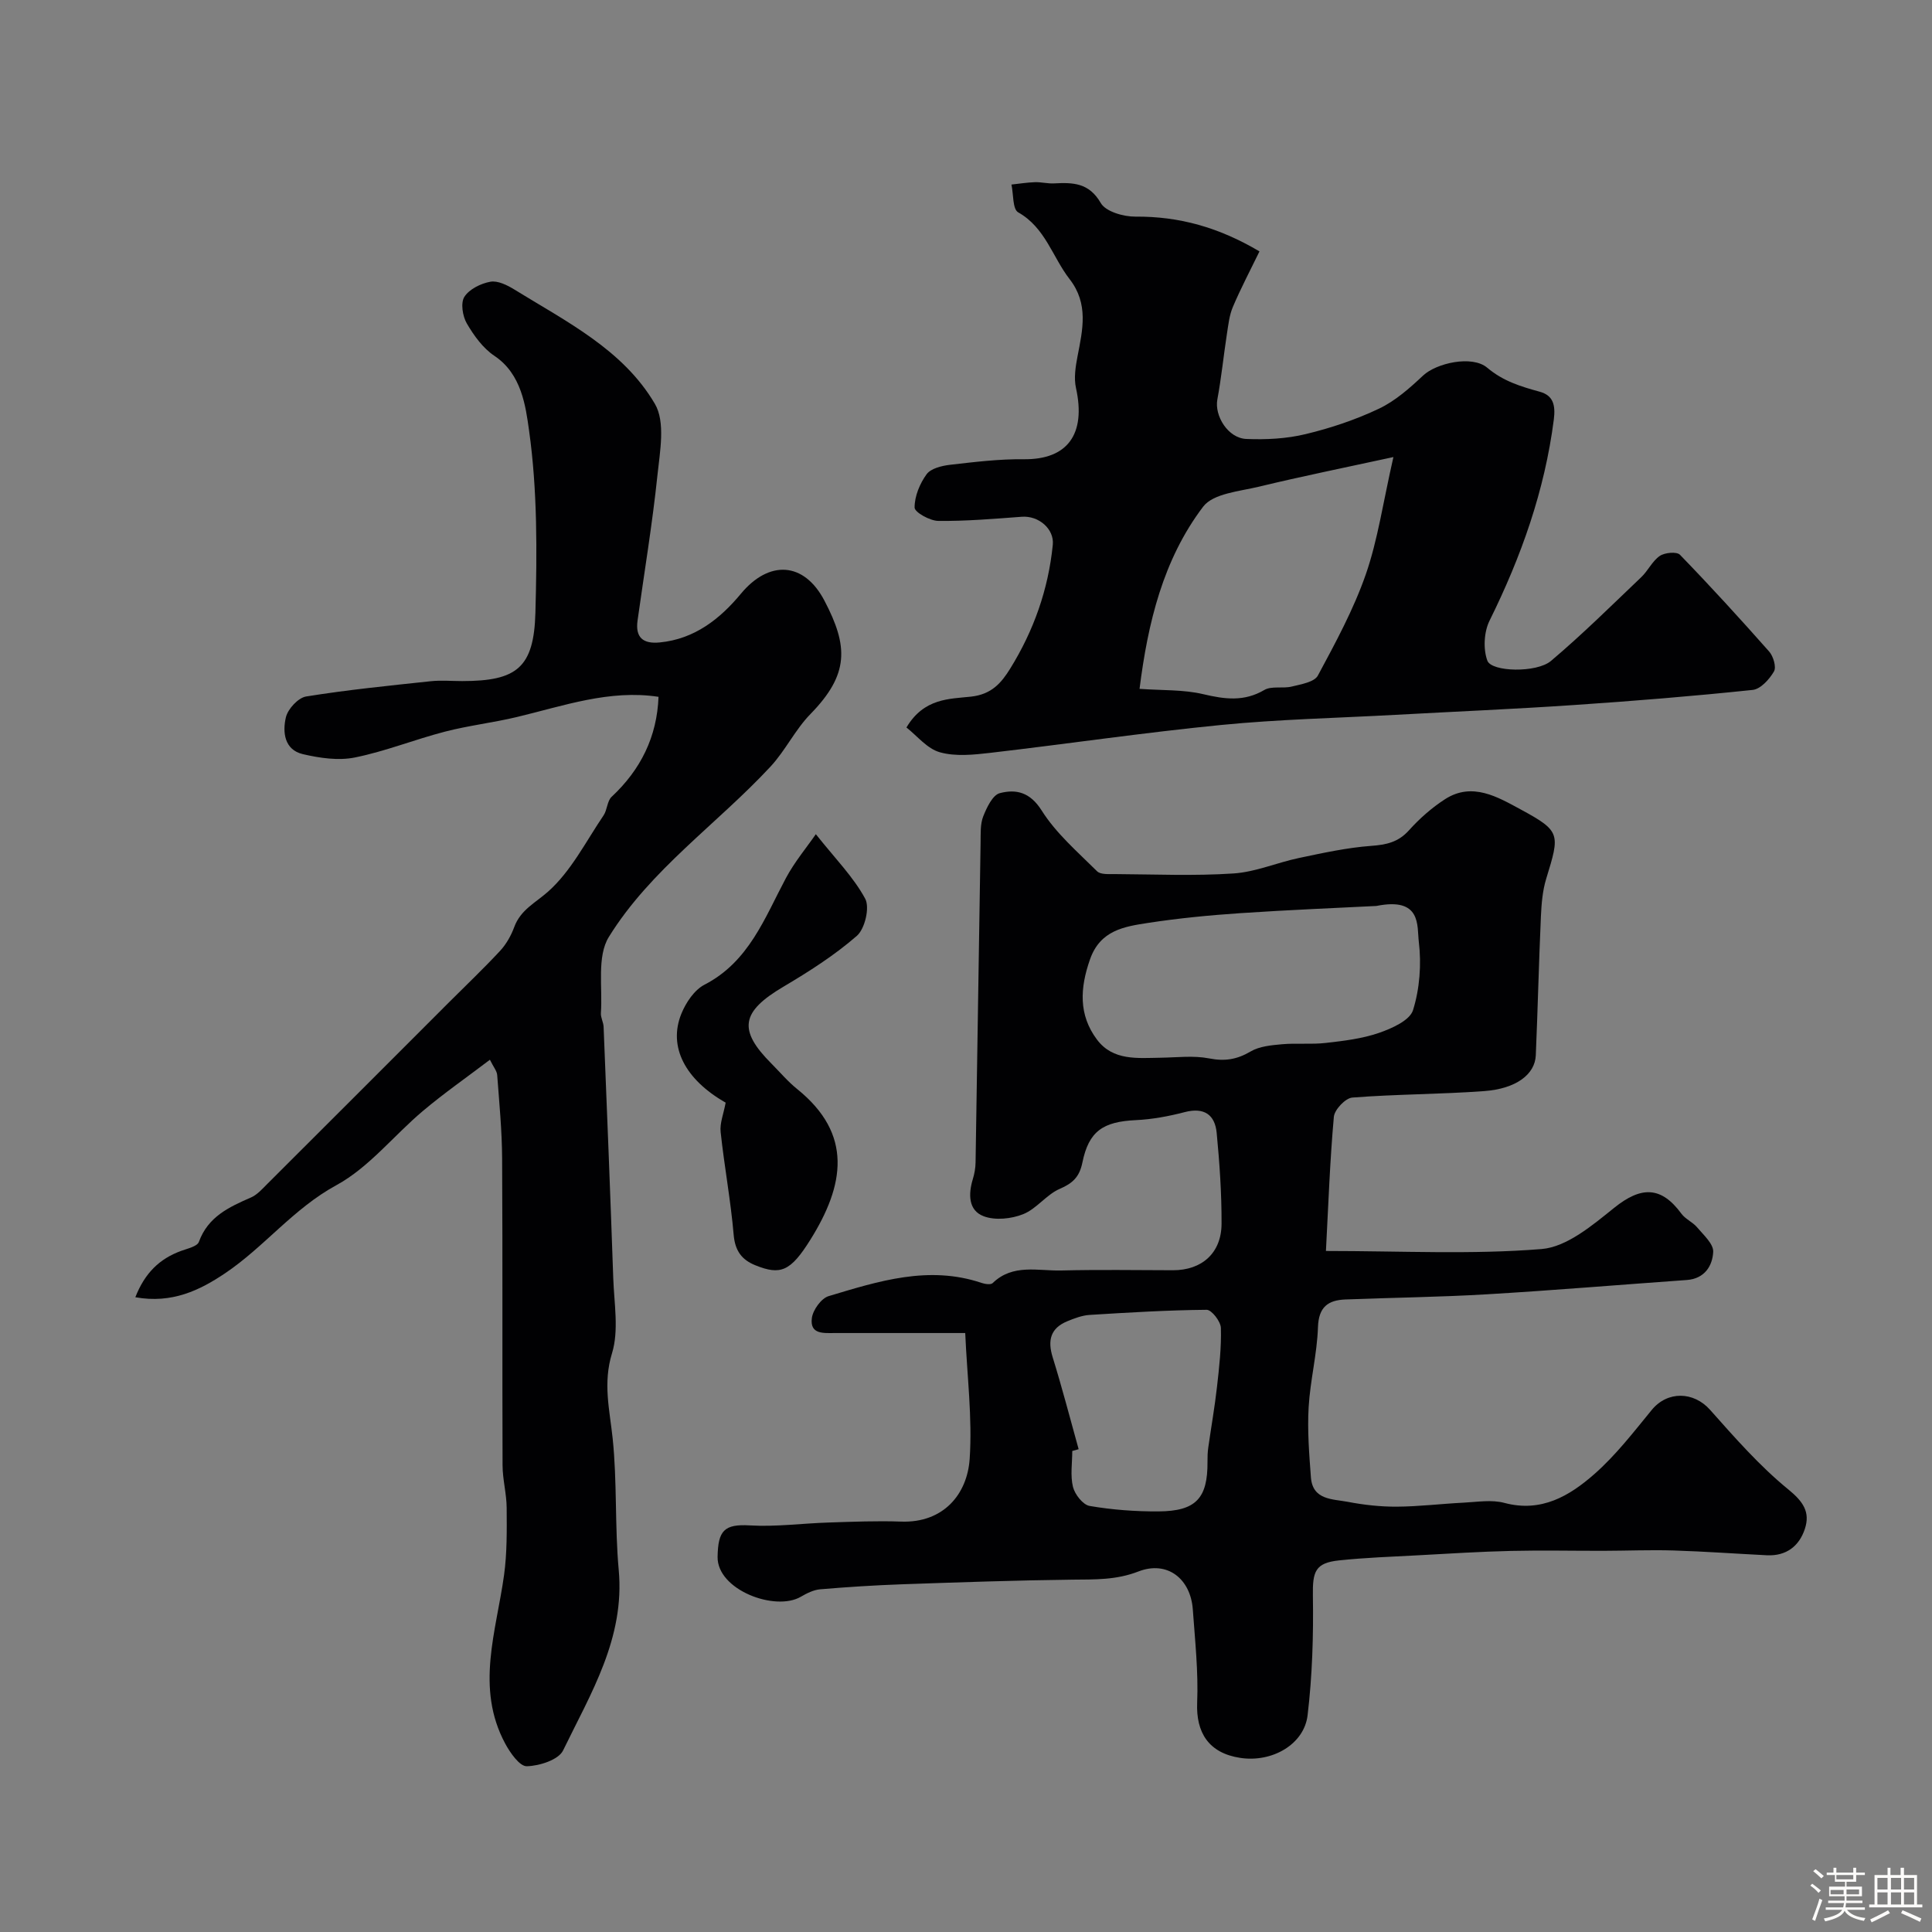 <svg enable-background="new 0 0 400 400" viewBox="0 0 400 400" xmlns="http://www.w3.org/2000/svg"><rect x="0" y="0" width="400" height="400" fill="#808080" stroke="none"/><path d="m374.8 390.4.4-.4c.7.5 1.3 1 1.8 1.4l-.5.5c-.5-.6-1.1-1.1-1.7-1.5zm1 7.3-.6-.3c.5-1.4 1.1-2.8 1.5-4.3.2.1.4.2.6.3-.5 1.3-1 2.8-1.5 4.3zm-.4-10.3.5-.4c.4.3 1 .8 1.7 1.4l-.5.5c-.5-.5-1.1-1-1.7-1.5zm2.5.3h1.7v-1h.6v1h3.5v-1h.6v1h1.8v.5h-1.8v1.4h-2v1h3.2v2h-3.2v.9h3.3v.5h-3.4c0 .3-.1.6-.1.9h4v.5h-3.7c.7.9 1.9 1.5 3.8 1.7-.1.2-.2.4-.3.6-2.1-.4-3.5-1.1-4-2.1-.4 1-1.8 1.7-4 2.2-.1-.2-.2-.4-.3-.6 2.1-.4 3.4-1 3.8-1.8h-3.4v-.5h3.6c.1-.3.1-.6.2-.9h-3.3v-.5h3.4c0-.3 0-.6 0-.9h-3.2v-2h3.3v-1h-2.1v-1.4h-1.7v-.5zm1.1 3.5v1h2.7c0-.3 0-.4 0-.4 0-.1 0-.2 0-.2 0-.1 0-.2 0-.3h-2.7zm1.2-3v.9h3.5v-.9zm4.7 3h-2.6v.6.4h2.6z" fill="#fcfbfa"/><path d="m393.6 386.7h.6v1.5h2.7v6.1h1.1v.6h-11v-.6h1.1v-6.1h2.7v-1.5h.6v1.5h2.1v-1.5zm-2.7 8.8.4.6c-1.2.6-2.5 1.3-3.8 1.9-.1-.2-.2-.4-.3-.6 1.2-.6 2.5-1.2 3.7-1.9zm-2.2-6.7v2.4h2.1v-2.4zm0 3v2.5h2.1v-2.5zm2.8-3v2.4h2.1v-2.4zm0 3v2.5h2.1v-2.5zm6 6.1c-1.4-.7-2.7-1.3-3.9-1.8l.3-.6c1.5.6 2.7 1.2 3.9 1.7zm-1.2-9.1h-2.1v2.4h2.1zm-2.1 3v2.5h2.1v-2.5z" fill="#fcfbfa"/><g fill="#010103"><path d="m274.52 259c15.63 0 30.22.77 44.65-.4 5.25-.43 10.55-4.94 15.05-8.55 5.55-4.46 9.69-4.49 13.89 1.22.83 1.14 2.35 1.75 3.27 2.85 1.32 1.57 3.4 3.42 3.32 5.06-.14 2.9-1.78 5.56-5.45 5.83-13.79.98-27.57 2.14-41.38 2.96-9.75.58-19.53.69-29.3 1.07-3.6.14-5.56 1.54-5.7 5.74-.18 5.54-1.61 11.02-1.93 16.57-.28 4.82.11 9.69.47 14.51.35 4.74 4.49 4.48 7.64 5.08 3.33.64 6.77 1.02 10.15 1 4.6-.03 9.2-.6 13.81-.83 2.83-.14 5.82-.66 8.46.05 7.64 2.04 13.49-1.45 18.64-5.98 4.42-3.89 8.1-8.67 11.86-13.26 3.26-3.98 8.67-3.86 12.08-.03 5.12 5.76 10.26 11.63 16.19 16.47 3.09 2.52 4.58 4.7 3.44 8.17-1.17 3.58-3.86 5.67-7.88 5.47-6.43-.32-12.86-.79-19.3-.99-4.85-.15-9.71.06-14.57.07-6.37.01-12.74-.13-19.1.02-6.43.15-12.86.56-19.29.91-5.43.29-10.87.48-16.27 1.05-4.98.52-5.53 2.3-5.45 7.33.13 8.25-.12 16.58-1.1 24.76-.73 6.03-7.37 9.81-13.95 8.8-6.55-1-9.16-5.26-8.91-11.41.26-6.41-.44-12.87-.9-19.3-.45-6.4-5.31-10.2-11.27-7.88-4.61 1.79-9 1.64-13.65 1.69-11.77.14-23.54.55-35.3.96-5.65.2-11.31.56-16.95 1.04-1.36.12-2.75.82-3.97 1.53-5.3 3.12-17.36-1.4-17.25-8.25.09-5.41 1.34-6.83 6.68-6.51 5.41.32 10.88-.43 16.33-.6 4.99-.16 9.99-.37 14.97-.19 8.78.32 13.72-5.67 14.21-13 .57-8.47-.53-17.04-.92-26.04-9.68 0-18.31 0-26.93 0-2.33 0-5.29.36-4.82-3.12.23-1.68 1.95-4.07 3.47-4.52 10.32-3.1 20.71-6.42 31.65-2.74.72.24 1.91.43 2.31.04 4.18-4.06 9.39-2.49 14.21-2.61 7.69-.19 15.4-.07 23.09-.05 6 .02 10.08-3.55 10.09-9.66.02-6.26-.41-12.54-1.01-18.78-.36-3.77-2.6-5.34-6.61-4.3-3.3.86-6.73 1.5-10.12 1.66-6.78.32-9.74 2.26-11.07 8.77-.6 2.96-1.97 4.29-4.69 5.46-2.76 1.19-4.79 4.13-7.57 5.24-2.45.98-5.8 1.33-8.18.43-3.2-1.21-3.19-4.59-2.24-7.71.33-1.09.54-2.25.56-3.38.36-22.1.68-44.2 1.04-66.3.03-1.81-.09-3.76.54-5.38.73-1.84 1.95-4.45 3.45-4.83 3.35-.87 6.25-.22 8.66 3.6 2.98 4.73 7.43 8.56 11.46 12.57.73.73 2.48.58 3.77.59 8.17.05 16.36.41 24.49-.13 4.56-.3 9-2.25 13.54-3.2 4.95-1.04 9.93-2.14 14.95-2.51 3.16-.23 5.62-.76 7.83-3.22 2.18-2.43 4.72-4.67 7.46-6.44 5.65-3.65 10.97-.42 15.66 2.11 8.35 4.52 8.14 5.07 5.29 14.37-.75 2.46-.97 5.14-1.09 7.74-.43 9.6-.65 19.2-1.06 28.8-.17 3.95-4.06 6.92-10.69 7.41-9.08.67-18.22.63-27.3 1.34-1.42.11-3.68 2.49-3.82 3.98-.81 9.02-1.13 18.09-1.64 27.78zm10.44-71.43c-7.77.4-17.98.8-28.18 1.49-6.38.43-12.77 1.05-19.09 2.02-4.93.76-9.89 1.51-12.01 7.53-2.09 5.95-2.4 11.51 1.44 16.63 3.31 4.41 8.39 3.82 13.17 3.75 3.36-.05 6.81-.49 10.04.14 3.24.64 5.77.23 8.59-1.43 1.83-1.08 4.29-1.3 6.5-1.5 3-.27 6.06.07 9.05-.27 3.71-.42 7.5-.87 11-2.07 2.67-.92 6.41-2.58 7.08-4.72 1.39-4.44 1.76-9.51 1.2-14.15-.4-3.28.63-9.32-8.79-7.42zm-61.64 112.47c-.44.12-.88.25-1.32.37 0 2.5-.43 5.1.15 7.45.39 1.55 2.07 3.7 3.45 3.93 4.68.8 9.49 1.16 14.24 1.13 7.76-.04 10.21-2.71 10.16-10.26-.01-.99.02-1.99.16-2.97.59-4.17 1.33-8.33 1.8-12.51.46-4.07.93-8.17.81-12.25-.04-1.34-1.92-3.76-2.95-3.75-8.08.07-16.16.56-24.23 1.06-1.57.1-3.16.71-4.64 1.32-3.45 1.43-4.09 3.94-3.01 7.43 1.96 6.31 3.61 12.7 5.38 19.05z"/><path d="m136.34 144.27c-10.14-1.55-19.66 1.87-29.36 4.19-4.9 1.17-9.95 1.75-14.82 3.01-6.27 1.62-12.36 4.08-18.69 5.36-3.42.69-7.28.12-10.76-.69-3.86-.9-4.24-4.59-3.52-7.63.41-1.73 2.54-4.04 4.19-4.31 8.55-1.38 17.19-2.24 25.8-3.16 2.14-.23 4.33-.03 6.5-.03 11.3 0 14.86-2.74 15.17-14.15.34-12.59.43-25.35-1.32-37.77-.7-4.99-1.54-11.65-7.16-15.41-2.37-1.58-4.25-4.19-5.72-6.71-.88-1.51-1.31-4.24-.51-5.51 1.01-1.59 3.4-2.77 5.38-3.13 1.52-.28 3.49.7 4.97 1.61 10.75 6.64 22.51 12.44 29.1 23.68 2.2 3.75 1.05 9.82.53 14.74-1.05 10.07-2.72 20.08-4.12 30.11-.49 3.52 1.13 4.88 4.59 4.54 7.22-.7 12.49-4.88 16.81-10.09 5.81-6.99 13.04-6.67 17.29 1.44 4.95 9.44 5.16 15.23-2.89 23.47-3.16 3.23-5.19 7.56-8.27 10.88-11.05 11.9-24.85 21.32-33.48 35.28-2.5 4.05-1.27 10.42-1.64 15.73-.07.94.52 1.91.56 2.87.7 17.37 1.4 34.73 2 52.11.18 5.18 1.19 10.74-.26 15.48-1.9 6.19-.5 11.66.13 17.58.95 9.04.43 18.22 1.26 27.28 1.3 14.13-5.79 25.56-11.52 37.37-.95 1.95-4.91 3.21-7.51 3.27-1.48.04-3.45-2.78-4.48-4.7-6.2-11.55-1.84-23.22-.23-34.89.63-4.58.57-9.27.54-13.91-.02-2.93-.84-5.86-.85-8.79-.08-21.17.03-42.33-.09-63.5-.03-5.77-.59-11.54-1.02-17.3-.06-.86-.77-1.67-1.51-3.18-4.82 3.66-9.48 6.91-13.81 10.55-6.06 5.09-11.19 11.72-17.96 15.41-8.92 4.85-14.94 12.79-23.05 18.24-5.21 3.5-10.96 6.34-18.59 4.97 1.97-5.02 4.99-7.95 9.46-9.59 1.32-.49 3.36-.92 3.7-1.88 1.9-5.22 6.24-7.2 10.79-9.19 1.3-.57 2.35-1.78 3.4-2.83 12.56-12.52 25.09-25.07 37.63-37.61 3.53-3.53 7.15-6.97 10.54-10.62 1.28-1.38 2.28-3.16 2.93-4.93 1.32-3.58 4.39-5.01 6.98-7.31 4.77-4.22 7.84-10.38 11.51-15.8.77-1.14.74-2.98 1.67-3.85 6.02-5.62 9.4-12.43 9.71-20.7z"/><path d="m187.67 150.62c3.63-6.12 8.93-5.9 13.37-6.39 4.26-.47 6.27-2.83 8.11-5.8 4.87-7.86 7.9-16.4 8.82-25.65.32-3.25-2.9-6.06-6.44-5.79-5.75.43-11.51.92-17.26.86-1.74-.02-4.9-1.78-4.91-2.76-.02-2.33 1.07-4.96 2.48-6.9.88-1.21 3.14-1.76 4.86-1.96 5.06-.58 10.16-1.21 15.24-1.15 9.04.11 12.95-5.14 10.83-14.75-.46-2.07-.09-4.42.32-6.56 1.07-5.52 2.33-10.87-1.64-15.98-3.55-4.57-5.01-10.65-10.65-13.83-1.17-.66-.96-3.77-1.39-5.75 1.62-.17 3.24-.44 4.87-.49 1.31-.04 2.64.32 3.95.25 3.88-.2 7.23-.17 9.67 4.06 1.02 1.78 4.71 2.84 7.17 2.82 9.06-.07 17.29 2.22 25.69 7.2-1.95 4.01-3.89 7.68-5.5 11.48-.75 1.75-.95 3.76-1.25 5.67-.69 4.49-1.14 9.03-1.97 13.5-.63 3.39 2.2 8.02 5.99 8.18 4.08.17 8.32-.04 12.28-1 5.2-1.25 10.37-2.98 15.19-5.27 3.38-1.6 6.37-4.26 9.14-6.86 2.73-2.57 10.13-4.27 13.27-1.62 3.3 2.79 6.94 3.89 10.87 4.97 2.76.76 3.31 2.7 2.92 5.77-1.89 14.72-6.75 28.39-13.3 41.62-1.16 2.33-1.35 5.87-.46 8.29.86 2.35 10.2 2.57 13.17.06 6.49-5.48 12.54-11.48 18.69-17.34 1.41-1.34 2.29-3.34 3.84-4.4 1.02-.7 3.5-.93 4.17-.25 6.33 6.53 12.46 13.24 18.48 20.05.86.98 1.52 3.21.99 4.12-.95 1.63-2.77 3.65-4.41 3.82-12.27 1.29-24.57 2.29-36.88 3.12-12.35.84-24.73 1.36-37.1 2.04-12.03.66-24.11.92-36.09 2.1-15.96 1.57-31.84 3.92-47.78 5.77-3.45.4-7.19.79-10.43-.12-2.63-.73-4.72-3.41-6.92-5.13zm100.82-55.99c-10.15 2.21-19.03 4-27.83 6.13-4.03.97-9.48 1.4-11.56 4.14-8.31 10.96-11.45 24.08-13.17 37.72 4.7.34 9.08.13 13.18 1.1 4.46 1.05 8.45 1.6 12.66-.87 1.51-.88 3.84-.25 5.69-.71 1.91-.47 4.66-.92 5.39-2.27 3.66-6.81 7.4-13.7 9.93-20.97 2.48-7.15 3.55-14.79 5.71-24.27z"/><path d="m150.24 228.29c-8.36-4.76-11.97-11.56-9.16-18.43.94-2.3 2.68-4.91 4.78-5.99 9.21-4.76 12.44-13.79 16.86-22.08 1.79-3.35 4.29-6.33 6.19-9.08 4.03 5.08 7.79 8.86 10.22 13.36.98 1.82-.06 6.23-1.73 7.69-4.63 4.03-9.91 7.39-15.22 10.54-8.74 5.17-9.44 8.92-2.44 15.93 1.76 1.77 3.39 3.71 5.32 5.26 11.58 9.34 9.79 19.86 2.72 31.18-4.12 6.6-6.2 7.38-11.37 5.3-2.82-1.13-4.22-2.98-4.51-6.3-.61-7.12-1.94-14.18-2.7-21.3-.2-1.82.61-3.75 1.04-6.08z"/></g></svg>